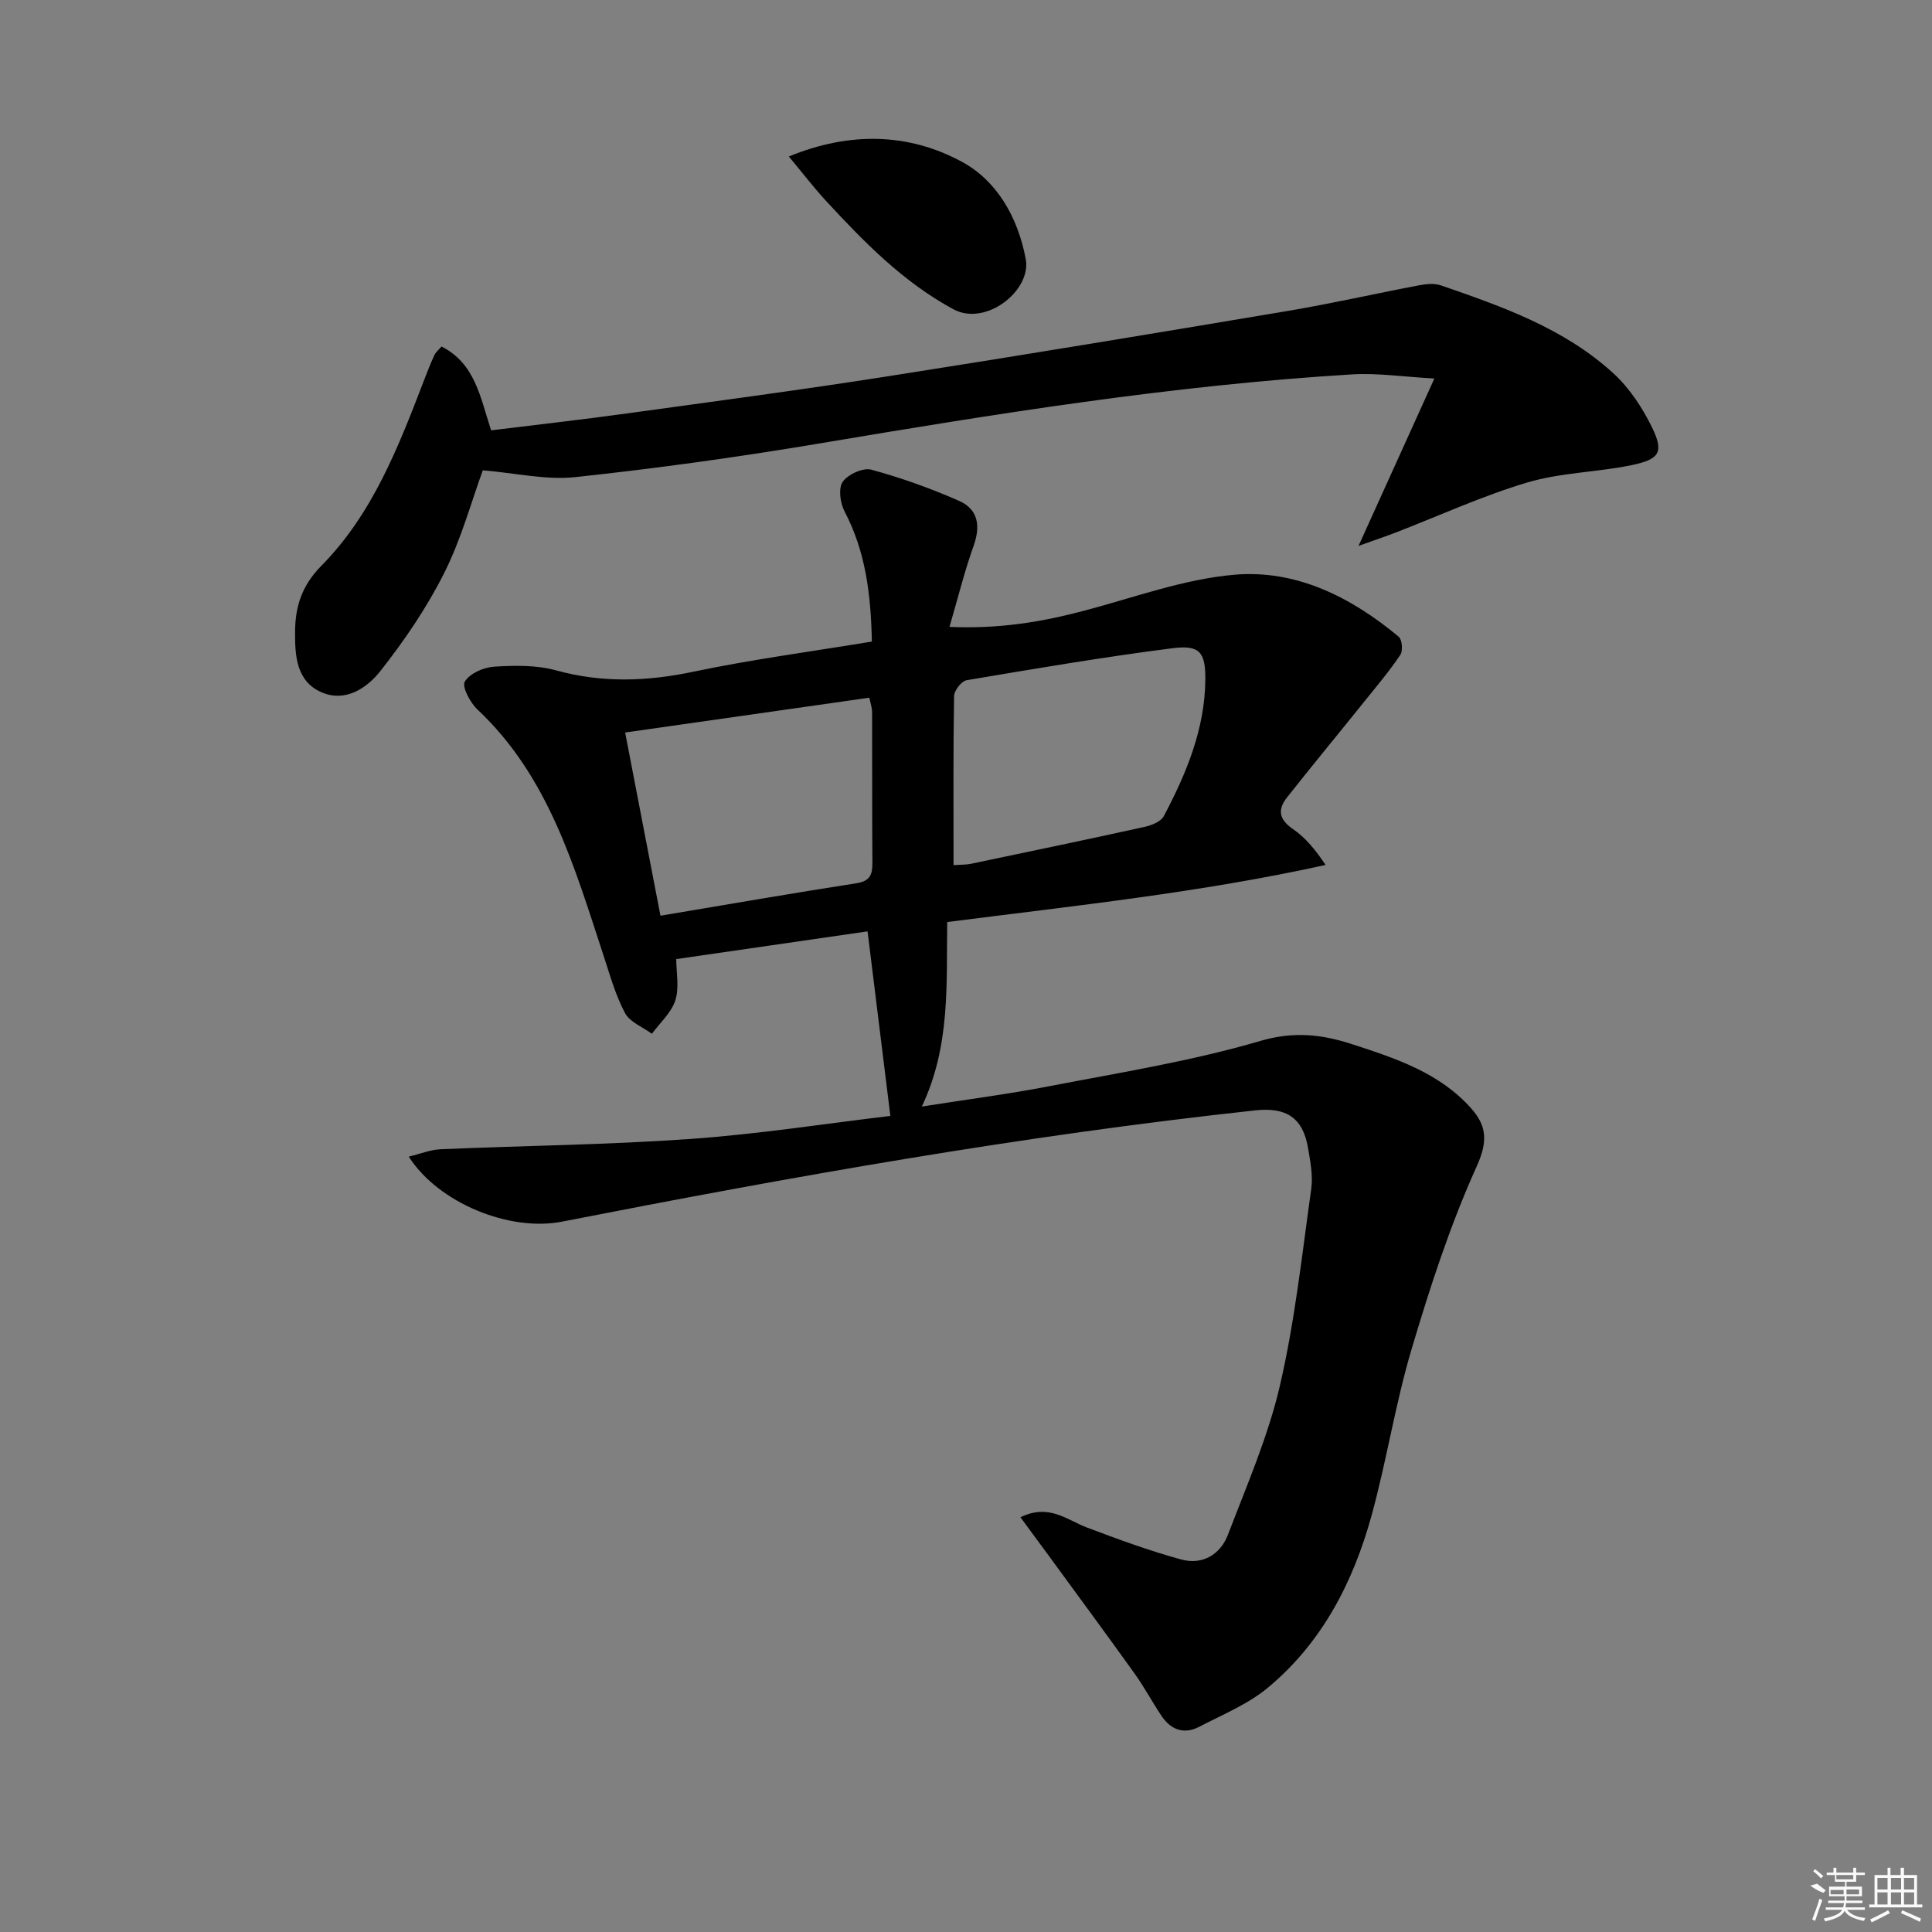 <svg enable-background="new 0 0 400 400" viewBox="0 0 400 400" xmlns="http://www.w3.org/2000/svg"><rect x="0" y="0" width="400" height="400" fill="#808080" stroke="none"/><path d="m184.34 231.04c-1.63-13.17-3.18-25.73-4.72-38.21-13.06 1.89-26.32 3.82-39.61 5.74 0 2.76.66 5.88-.19 8.53-.82 2.57-3.17 4.64-4.85 6.93-1.91-1.4-4.57-2.41-5.57-4.29-1.98-3.73-3.13-7.91-4.46-11.96-6.03-18.32-11.32-36.99-26.08-50.88-1.51-1.42-3.26-4.7-2.63-5.77 1-1.69 3.88-2.96 6.05-3.1 4.26-.27 8.78-.36 12.83.76 9.53 2.62 18.79 2.31 28.4.29 12.14-2.55 24.47-4.18 37-6.25-.2-9.7-1.27-18.6-5.65-26.94-.91-1.73-1.32-4.78-.39-6.13 1.07-1.54 4.2-2.98 5.91-2.52 6.2 1.68 12.31 3.87 18.19 6.46 3.94 1.73 4.48 5.18 3.01 9.3-1.87 5.22-3.2 10.63-5 16.79 10.37.46 19.25-1.05 28.08-3.4 10.26-2.72 20.47-6.5 30.91-7.4 12.8-1.1 24.17 4.64 34.01 12.83.72.6.91 2.91.35 3.75-2.2 3.29-4.77 6.33-7.26 9.43-5.4 6.72-10.89 13.36-16.23 20.13-1.98 2.5-1.63 4.56 1.28 6.54 2.61 1.78 4.68 4.35 6.73 7.41-25.99 5.73-52.08 8.45-78.34 11.82-.19 12.93.69 25.67-5.26 38.2 9.12-1.44 17.78-2.55 26.33-4.2 14.65-2.83 29.47-5.19 43.74-9.38 6.99-2.05 12.84-1.35 19.09.69 9.03 2.94 18.13 5.93 24.68 13.38 3.15 3.59 3.35 6.81 1.03 11.93-5.5 12.16-9.65 24.99-13.47 37.82-3.35 11.27-5.15 23-8.26 34.35-3.8 13.85-10.28 26.43-21.52 35.75-4.12 3.42-9.35 5.55-14.18 8.07-3.13 1.63-5.86.65-7.79-2.22-1.94-2.89-3.58-5.99-5.61-8.82-5.78-8.07-11.68-16.06-17.53-24.07-1.9-2.6-3.82-5.19-6.09-8.27 5.9-2.88 9.61.55 13.75 2.12 6.43 2.43 12.91 4.81 19.52 6.62 4.38 1.2 8.11-.98 9.7-5.14 3.89-10.19 8.31-20.32 10.76-30.89 3.1-13.36 4.57-27.1 6.48-40.72.38-2.72-.19-5.64-.66-8.42-1.06-6.26-4.47-8.51-10.91-7.81-48.25 5.21-95.97 13.72-143.56 23.04-10.81 2.12-25.55-3.81-31.72-13.46 2.41-.58 4.48-1.44 6.59-1.53 17.28-.75 34.59-.91 51.83-2.14 14.2-1.01 28.31-3.23 41.29-4.76zm13.08-51.92c1.67-.12 2.67-.08 3.61-.28 11.99-2.51 23.98-5.01 35.93-7.64 1.46-.32 3.39-1.09 4-2.24 4.67-8.84 8.5-18.02 8.59-28.24.05-5.65-1.13-7.23-6.73-6.52-14.28 1.82-28.48 4.23-42.68 6.63-1.06.18-2.59 2.12-2.61 3.27-.19 11.45-.11 22.91-.11 35.02zm-67.99-27.46c2.44 12.67 4.86 25.24 7.31 37.93 13.78-2.31 27.16-4.64 40.57-6.72 2.95-.46 3.33-1.91 3.31-4.38-.08-10.32-.02-20.65-.06-30.97 0-1.06-.39-2.12-.58-3.07-17.11 2.45-33.81 4.83-50.55 7.21z"/><path d="m281.27 113.02c5.5-12.13 10.31-22.76 15.7-34.65-6.57-.37-11.8-1.17-16.97-.86-37.18 2.24-73.88 8.17-110.57 14.34-16.69 2.8-33.49 5.13-50.31 6.93-6.1.65-12.43-.85-19.16-1.41-2.36 6.45-4.45 14.22-7.99 21.26-3.61 7.18-8.22 13.96-13.2 20.28-2.78 3.53-7.26 6.61-12.27 4.39-5.19-2.3-5.44-7.67-5.41-12.49.03-5.13 1.35-9.54 5.45-13.68 10.62-10.74 15.99-24.7 21.31-38.55.65-1.7 1.32-3.39 2.08-5.05.26-.57.81-1.01 1.48-1.79 7 3.55 8.02 10.55 10.27 17.36 9.39-1.16 18.75-2.21 28.09-3.5 18.09-2.49 36.19-4.89 54.23-7.72 27.54-4.31 55.05-8.87 82.54-13.49 9.15-1.54 18.2-3.6 27.32-5.33 1.44-.27 3.12-.44 4.45.02 12.75 4.4 25.55 8.9 35.71 18.2 3.32 3.04 6.01 7.1 8 11.18 2.51 5.15 1.64 6.63-4.25 7.85-7.13 1.47-14.62 1.52-21.55 3.58-9.32 2.77-18.24 6.89-27.34 10.4-2.06.79-4.15 1.49-7.61 2.73z"/><path d="m163.32 32.4c12.67-5.2 24.82-4.86 35.82 1.09 7.27 3.93 11.61 11.51 13.23 20.15 1.22 6.49-8.26 14.04-15.02 10.37-10.44-5.67-18.49-13.94-26.38-22.47-2.57-2.8-4.88-5.82-7.65-9.14z"/><g fill="#fafafa"><path d="m374.8 390.4 1.4-.4c.7.5 1.3 1 1.8 1.4l-.5.5c-1.5-.6-2.1-1.1-2.7-1.5zm1 7.3-.6-.3c.5-1.4 1.1-2.8 1.5-4.3.2.1.4.2.6.3-.5 1.3-1 2.8-1.5 4.3zm-.4-10.3.4-.4c.4.3 1 .8 1.7 1.4l-.5.5c-.4-.5-1-1-1.6-1.5zm2.5.3h1.7v-1h.6v1h3.5v-1h.6v1h1.8v.5h-1.8v1.4h-2v1h3.2v2h-3.2v.9h3.3v.5h-3.4c0 .3-.1.6-.1.9h4v.5h-3.7c.7.9 1.9 1.5 3.8 1.7-.1.2-.2.4-.3.6-2.1-.4-3.5-1.1-4-2.1-.4 1-1.8 1.7-4 2.2-.1-.2-.2-.4-.3-.6 2.1-.4 3.4-1 3.8-1.8h-3.4v-.5h3.6c.1-.3.1-.6.2-.9h-3.3v-.5h3.4c0-.3 0-.6 0-.9h-3.2v-2h3.3v-1h-2.1v-1.4h-1.7v-.5zm1.1 3.5v1h2.7c0-.3 0-.4 0-.4 0-.1 0-.2 0-.2 0-.1 0-.2 0-.3h-2.7zm1.2-3v.9h3.5v-.9zm4.7 3h-2.6v.6.4h2.6z"/><path d="m393.6 386.7h.6v1.5h2.7v6.1h1.1v.6h-11v-.6h1.1v-6.1h2.7v-1.5h.6v1.5h2.1v-1.5zm-2.7 8.8.4.6c-1.2.6-2.5 1.3-3.8 1.9-.1-.2-.2-.4-.3-.6 1.2-.6 2.5-1.2 3.7-1.9zm-2.2-6.7v2.4h2.1v-2.4zm0 3v2.5h2.1v-2.5zm2.8-3v2.4h2.1v-2.4zm0 3v2.5h2.1v-2.5zm6 6.1c-1.4-.7-2.7-1.3-3.9-1.8l.2-.6c1.5.6 2.7 1.2 3.9 1.7zm-1.2-9.1h-2.1v2.4h2.1zm-2.1 3v2.5h2.1v-2.5z"/></g></svg>